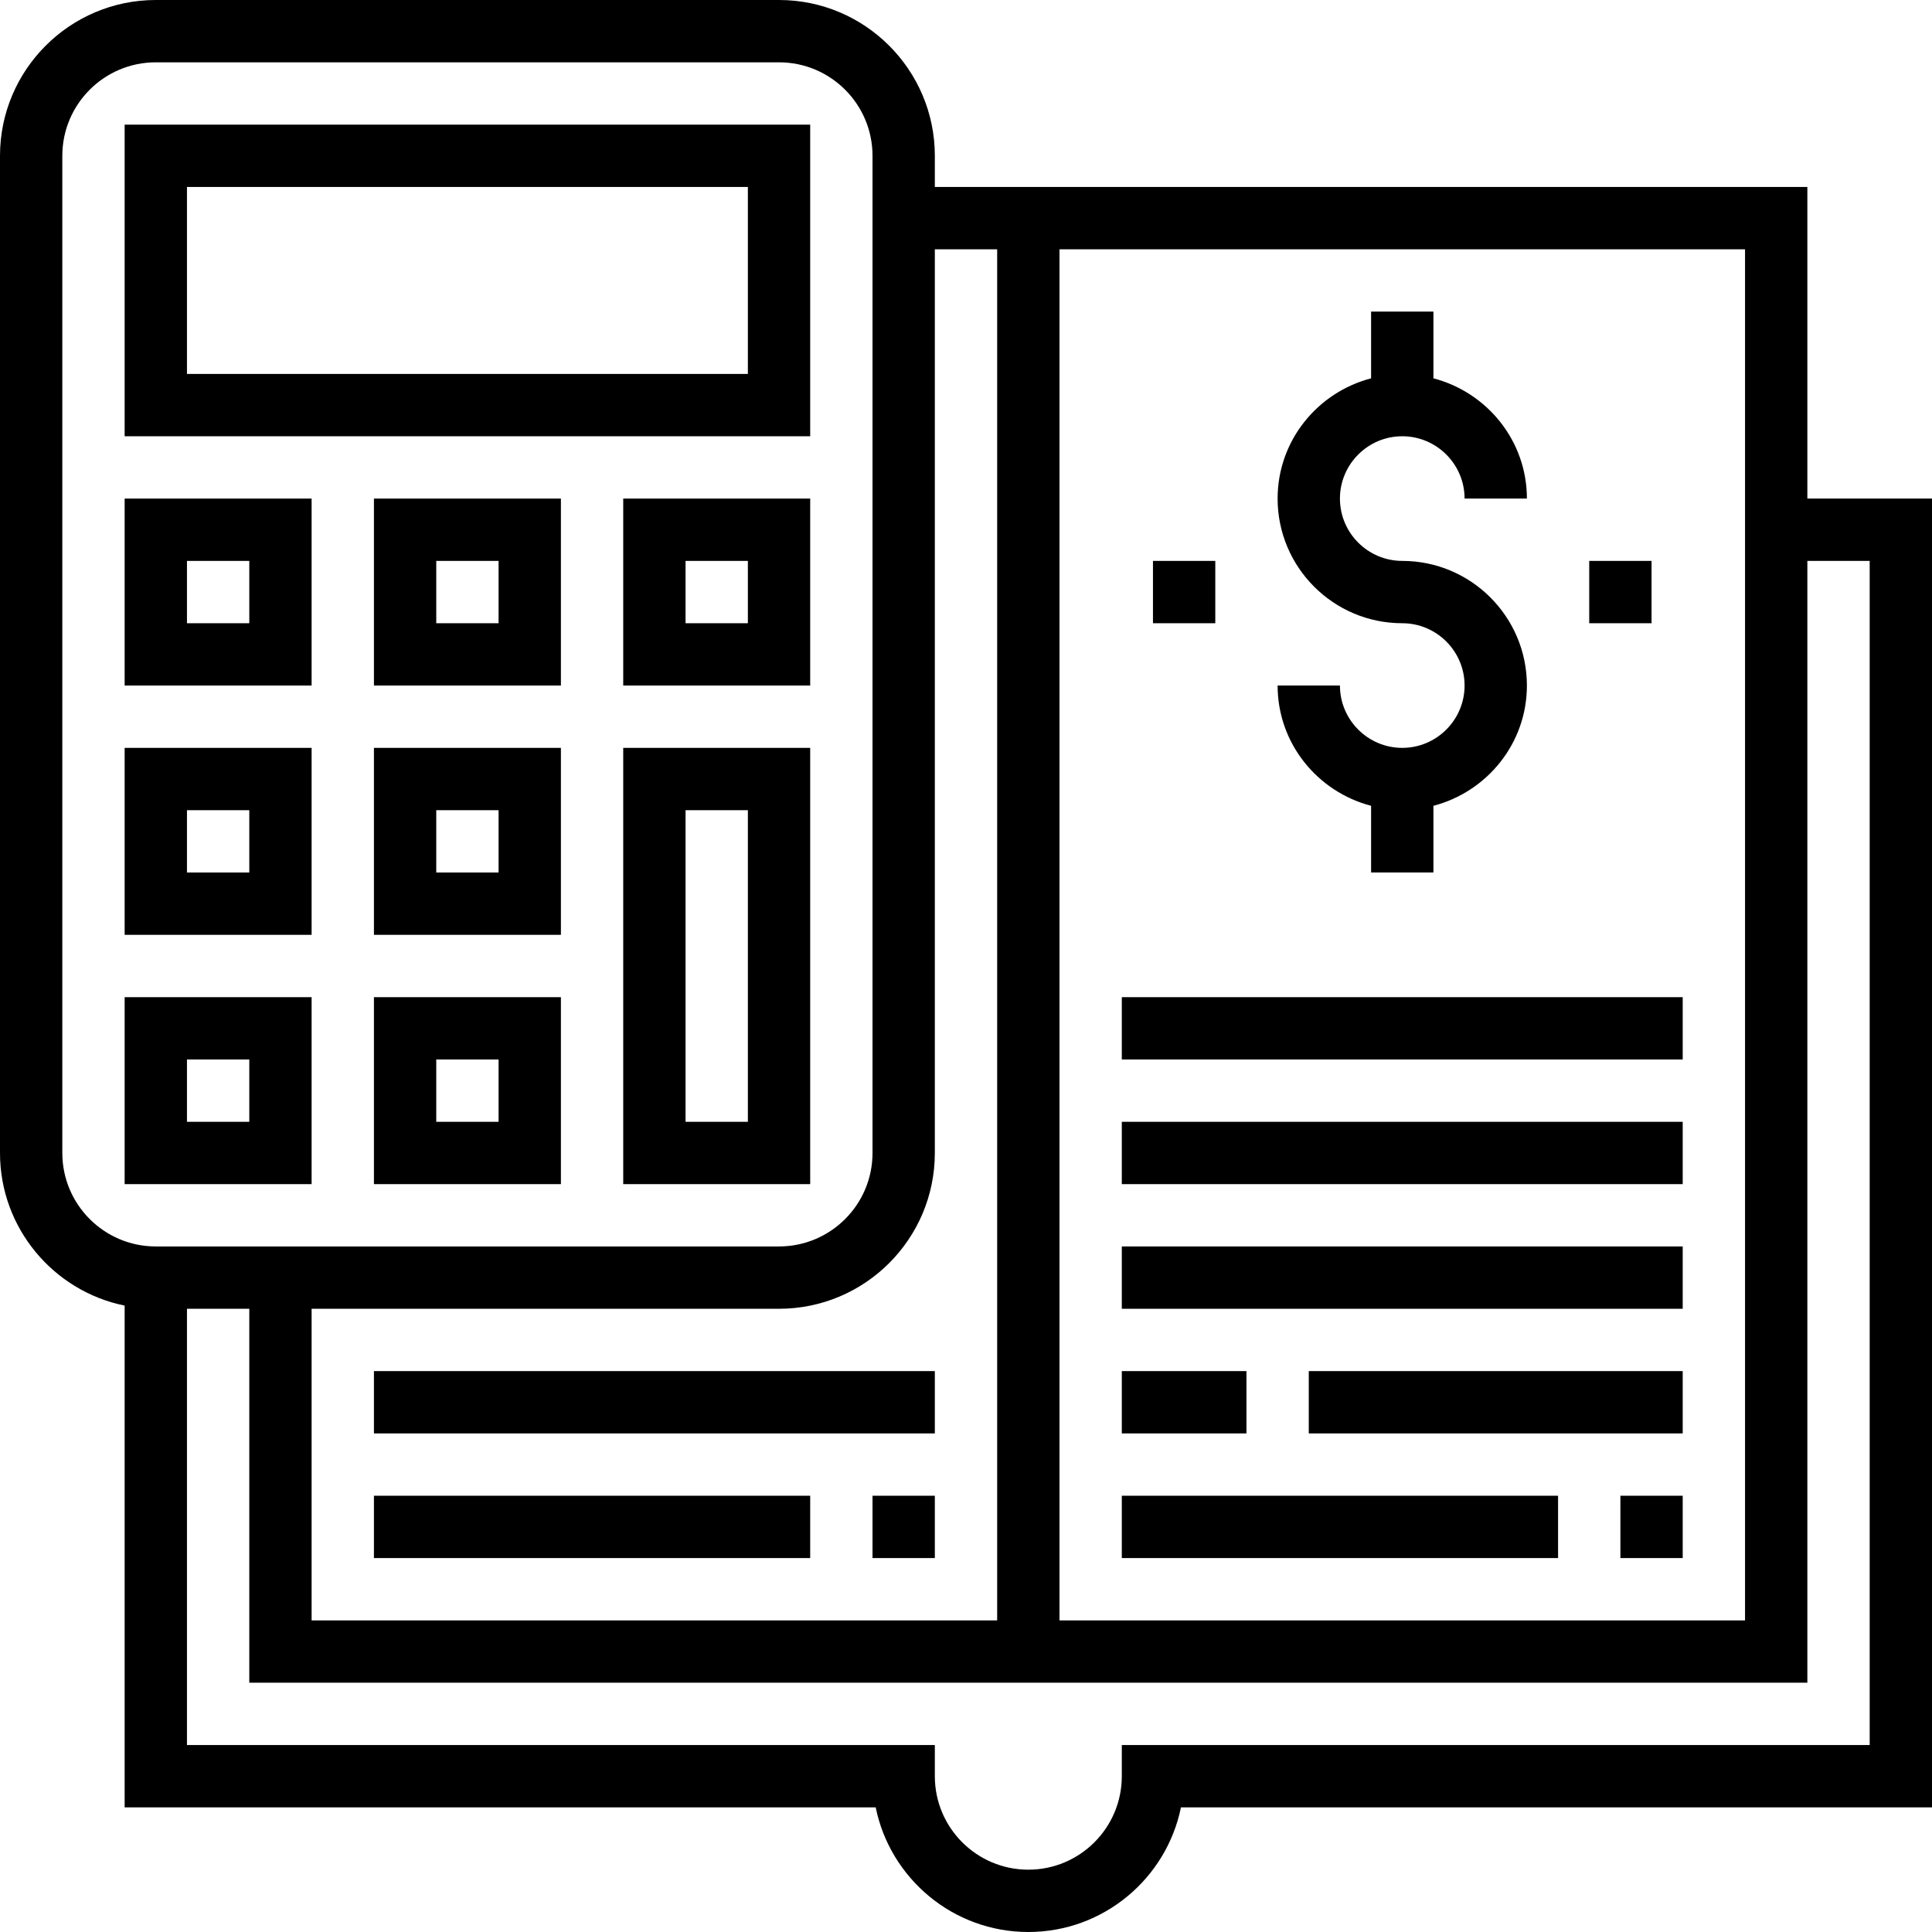 <?xml version="1.0" encoding="UTF-8"?><svg xmlns="http://www.w3.org/2000/svg" xmlns:xlink="http://www.w3.org/1999/xlink" height="62.0" preserveAspectRatio="xMidYMid meet" version="1.0" viewBox="0.0 0.0 62.0 62.0" width="62.0" zoomAndPan="magnify"><g id="change1_1"><path d="M 60 56 L 36 56 L 36 57 C 36 58.656 34.656 60 33 60 C 31.344 60 30 58.656 30 57 L 30 56 L 6 56 L 6 42 L 8 42 L 8 54 L 58 54 L 58 18 L 60 18 Z M 2 37 L 2 5 C 2 3.344 3.344 2 5 2 L 25 2 C 26.656 2 28 3.344 28 5 L 28 37 C 28 38.656 26.656 40 25 40 L 5 40 C 3.344 40 2 38.656 2 37 Z M 30 37 L 30 8 L 32 8 L 32 52 L 10 52 L 10 42 L 25 42 C 27.758 42 30 39.758 30 37 Z M 56 8 L 56 52 L 34 52 L 34 8 Z M 58 16 L 58 6 L 30 6 L 30 5 C 30 2.242 27.758 0 25 0 L 5 0 C 2.242 0 0 2.242 0 5 L 0 37 C 0 39.414 1.719 41.434 4 41.898 L 4 58 L 28.102 58 C 28.566 60.281 30.586 62 33 62 C 35.414 62 37.434 60.281 37.898 58 L 62 58 L 62 16 L 58 16" fill="inherit"/><path d="M 22 26 L 24 26 L 24 36 L 22 36 Z M 20 38 L 26 38 L 26 24 L 20 24 L 20 38" fill="inherit"/><path d="M 14 34 L 16 34 L 16 36 L 14 36 Z M 12 38 L 18 38 L 18 32 L 12 32 L 12 38" fill="inherit"/><path d="M 8 36 L 6 36 L 6 34 L 8 34 Z M 10 32 L 4 32 L 4 38 L 10 38 L 10 32" fill="inherit"/><path d="M 14 26 L 16 26 L 16 28 L 14 28 Z M 12 30 L 18 30 L 18 24 L 12 24 L 12 30" fill="inherit"/><path d="M 8 28 L 6 28 L 6 26 L 8 26 Z M 10 24 L 4 24 L 4 30 L 10 30 L 10 24" fill="inherit"/><path d="M 14 18 L 16 18 L 16 20 L 14 20 Z M 12 22 L 18 22 L 18 16 L 12 16 L 12 22" fill="inherit"/><path d="M 22 18 L 24 18 L 24 20 L 22 20 Z M 20 22 L 26 22 L 26 16 L 20 16 L 20 22" fill="inherit"/><path d="M 8 20 L 6 20 L 6 18 L 8 18 Z M 10 16 L 4 16 L 4 22 L 10 22 L 10 16" fill="inherit"/><path d="M 24 12 L 6 12 L 6 6 L 24 6 Z M 26 4 L 4 4 L 4 14 L 26 14 L 26 4" fill="inherit"/><path d="M 45 24 C 43.898 24 43 23.102 43 22 L 41 22 C 41 23.859 42.281 25.41 44 25.859 L 44 28 L 46 28 L 46 25.859 C 47.719 25.41 49 23.859 49 22 C 49 19.793 47.207 18 45 18 C 43.898 18 43 17.102 43 16 C 43 14.898 43.898 14 45 14 C 46.102 14 47 14.898 47 16 L 49 16 C 49 14.141 47.719 12.59 46 12.141 L 46 10 L 44 10 L 44 12.141 C 42.281 12.59 41 14.141 41 16 C 41 18.207 42.793 20 45 20 C 46.102 20 47 20.898 47 22 C 47 23.102 46.102 24 45 24" fill="inherit"/><path d="M 54 32 L 36 32 L 36 34 L 54 34 L 54 32" fill="inherit"/><path d="M 54 36 L 36 36 L 36 38 L 54 38 L 54 36" fill="inherit"/><path d="M 54 40 L 36 40 L 36 42 L 54 42 L 54 40" fill="inherit"/><path d="M 42 46 L 54 46 L 54 44 L 42 44 L 42 46" fill="inherit"/><path d="M 40 44 L 36 44 L 36 46 L 40 46 L 40 44" fill="inherit"/><path d="M 50 50 L 50 48 L 36 48 L 36 50 L 50 50" fill="inherit"/><path d="M 12 46 L 30 46 L 30 44 L 12 44 L 12 46" fill="inherit"/><path d="M 12 50 L 26 50 L 26 48 L 12 48 L 12 50" fill="inherit"/><path d="M 28 50 L 30 50 L 30 48 L 28 48 L 28 50" fill="inherit"/><path d="M 52 50 L 54 50 L 54 48 L 52 48 L 52 50" fill="inherit"/><path d="M 53 18 L 51 18 L 51 20 L 53 20 L 53 18" fill="inherit"/><path d="M 39 18 L 37 18 L 37 20 L 39 20 L 39 18" fill="inherit"/></g></svg>